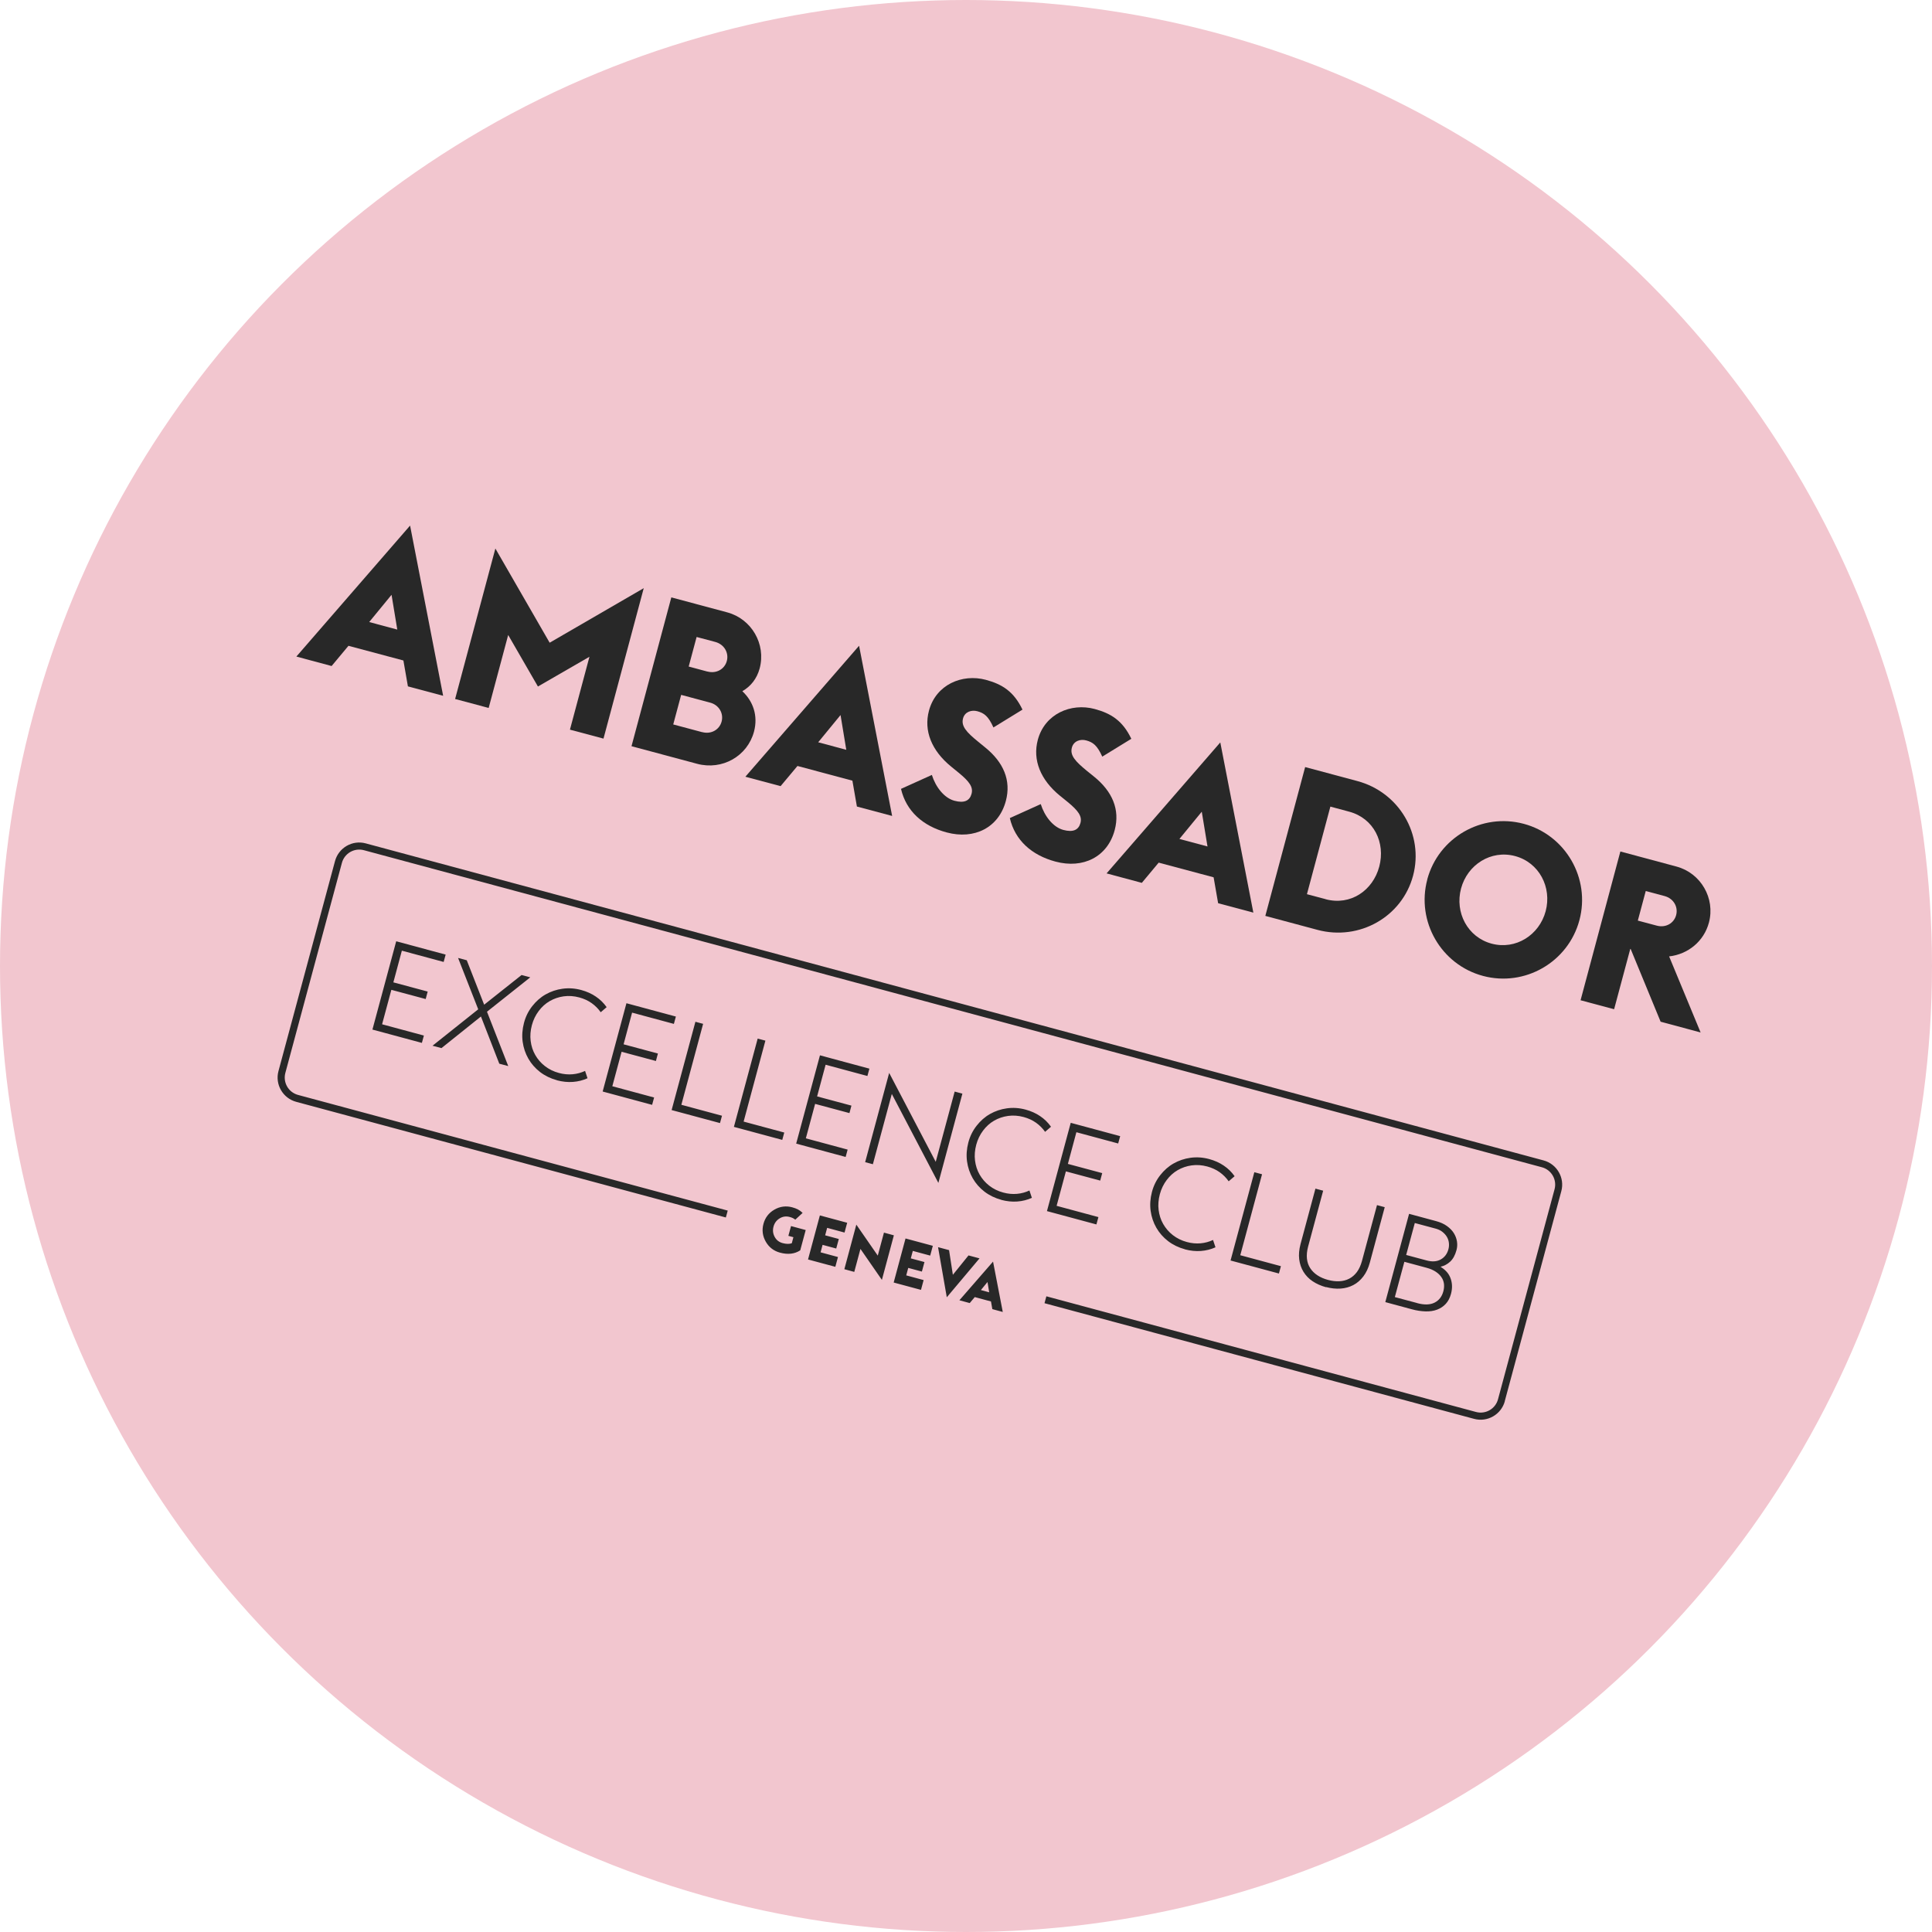 <?xml version="1.0" encoding="UTF-8"?>
<svg xmlns="http://www.w3.org/2000/svg" id="Calque_1" data-name="Calque 1" viewBox="0 0 300 300">
  <defs>
    <style>
      .cls-1 {
        fill: #f2c6cf;
      }

      .cls-2 {
        fill: #282828;
      }
    </style>
  </defs>
  <circle class="cls-1" cx="150" cy="150" r="150"></circle>
  <g>
    <path class="cls-2" d="M61.52,146.16l7.68,2.07-.31,1.14-6.49-1.75-1.32,4.92,5.33,1.43-.31,1.16-5.33-1.43-1.44,5.35,6.49,1.75-.31,1.14-7.68-2.07,3.69-13.7h0ZM74.26,156.73l-3.13-7.98,1.35.36,2.7,6.9,5.81-4.61,1.35.36-6.72,5.34,3.3,8.44-1.39-.37-2.85-7.33-6.13,4.91-1.39-.37,7.09-5.65h0ZM86.49,167.74c-.99-.27-1.86-.69-2.62-1.27-.75-.58-1.36-1.27-1.82-2.07s-.76-1.68-.89-2.63c-.13-.95-.06-1.92.2-2.92s.7-1.87,1.29-2.62,1.28-1.37,2.08-1.82,1.67-.75,2.62-.88c.95-.13,1.92-.07,2.91.2.84.23,1.59.56,2.25,1.01.67.45,1.23,1,1.69,1.65l-.92.79c-.38-.54-.84-1.01-1.4-1.41s-1.2-.69-1.93-.89c-.82-.22-1.63-.28-2.42-.17s-1.51.36-2.17.74c-.66.38-1.23.9-1.71,1.54-.48.64-.84,1.37-1.06,2.2s-.29,1.65-.19,2.44.33,1.52.71,2.18c.37.66.87,1.24,1.5,1.73.63.49,1.35.85,2.18,1.07.73.2,1.44.26,2.13.2s1.33-.24,1.93-.52l.38,1.14c-.71.32-1.46.51-2.27.57s-1.63-.03-2.47-.25h0ZM97.27,155.78l7.68,2.07-.31,1.14-6.49-1.75-1.32,4.92,5.33,1.43-.31,1.16-5.33-1.43-1.44,5.35,6.49,1.75-.31,1.14-7.68-2.07,3.69-13.7h0ZM107.98,158.66l1.2.32-3.38,12.57,6.31,1.7-.31,1.14-7.51-2.02,3.69-13.7h0ZM117.65,161.27l1.2.32-3.38,12.57,6.31,1.7-.31,1.14-7.51-2.02,3.69-13.7h0ZM127.32,163.87l7.68,2.07-.31,1.14-6.49-1.75-1.32,4.92,5.33,1.43-.31,1.16-5.33-1.43-1.44,5.35,6.49,1.75-.31,1.14-7.68-2.07,3.69-13.7h0ZM138.48,169.87l-2.94,10.91-1.2-.32,3.73-13.86,7.23,13.81,2.94-10.91,1.2.32-3.73,13.86s-7.23-13.81-7.23-13.81ZM155.49,186.31c-.99-.27-1.86-.69-2.62-1.27-.75-.58-1.36-1.27-1.82-2.07s-.76-1.68-.89-2.63c-.13-.95-.06-1.92.2-2.92s.7-1.87,1.29-2.62,1.28-1.37,2.08-1.82c.8-.45,1.67-.75,2.62-.88.95-.13,1.92-.07,2.91.2.84.23,1.59.56,2.25,1.01.67.45,1.23,1,1.69,1.65l-.92.79c-.38-.54-.84-1.01-1.4-1.41s-1.2-.69-1.93-.89c-.82-.22-1.63-.28-2.42-.17s-1.51.36-2.17.74c-.66.38-1.23.9-1.71,1.54-.48.64-.84,1.37-1.06,2.2s-.29,1.65-.19,2.44.33,1.52.71,2.18.87,1.24,1.5,1.73c.63.49,1.35.85,2.18,1.07.73.2,1.44.26,2.13.2.69-.06,1.33-.24,1.93-.52l.38,1.14c-.71.32-1.46.51-2.27.57s-1.63-.03-2.47-.25h0ZM166.26,174.35l7.68,2.07-.31,1.14-6.49-1.75-1.32,4.92,5.33,1.43-.31,1.16-5.33-1.43-1.44,5.35,6.49,1.75-.31,1.14-7.68-2.07,3.69-13.7h0ZM184,193.99c-.99-.27-1.86-.69-2.62-1.27-.75-.58-1.36-1.27-1.82-2.07s-.76-1.68-.89-2.63c-.13-.95-.06-1.92.2-2.92s.7-1.87,1.29-2.62,1.28-1.37,2.08-1.82c.8-.45,1.67-.75,2.62-.88.95-.13,1.92-.07,2.91.2.84.23,1.59.56,2.25,1.01.67.45,1.23,1,1.69,1.65l-.92.79c-.38-.54-.84-1.01-1.4-1.41s-1.2-.69-1.93-.89c-.82-.22-1.63-.28-2.42-.17s-1.51.36-2.17.74c-.66.38-1.23.9-1.71,1.54-.48.64-.84,1.37-1.06,2.2s-.29,1.65-.19,2.44.33,1.52.71,2.18.87,1.24,1.5,1.73c.63.49,1.35.85,2.18,1.07.73.2,1.44.26,2.13.2.69-.06,1.33-.24,1.93-.52l.38,1.14c-.71.32-1.46.51-2.27.57s-1.63-.03-2.47-.25h0ZM194.77,182.02l1.2.32-3.38,12.57,6.31,1.7-.31,1.14-7.51-2.02,3.69-13.7h0ZM205.91,199.88c-.8-.22-1.49-.53-2.09-.93s-1.07-.9-1.42-1.47-.57-1.22-.66-1.94c-.09-.72-.02-1.5.2-2.34l2.32-8.63,1.2.32-2.34,8.69c-.18.68-.24,1.3-.18,1.86s.23,1.05.51,1.48.65.8,1.12,1.11c.47.31,1.01.54,1.63.71s1.22.24,1.78.21c.56-.03,1.07-.16,1.53-.4s.85-.58,1.19-1.03c.33-.45.59-1.01.78-1.7l2.34-8.69,1.2.32-2.32,8.63c-.23.84-.56,1.54-1,2.12-.44.58-.96,1.03-1.55,1.34s-1.26.5-1.98.55-1.48-.03-2.27-.24h0ZM218.79,188.48l4.19,1.13c.67.18,1.23.43,1.69.76s.82.69,1.08,1.11c.26.42.42.85.49,1.31s.04.91-.08,1.34c-.21.77-.53,1.36-.97,1.77-.44.41-.94.67-1.5.8.32.2.61.43.88.71s.47.59.62.95.24.74.27,1.17c.03.43-.02.89-.15,1.38-.17.63-.44,1.15-.81,1.55-.37.4-.82.7-1.35.9s-1.12.29-1.79.27-1.38-.12-2.14-.33l-4.11-1.11,3.69-13.7h0ZM221.52,195.72c.88.24,1.61.18,2.21-.16s.99-.87,1.18-1.58c.09-.33.11-.67.07-1.01s-.15-.65-.32-.93c-.17-.29-.41-.54-.7-.77s-.67-.4-1.1-.51l-3.17-.85-1.34,4.96,3.17.85h0ZM220.03,202.34c1.13.31,2.04.28,2.73-.07.69-.35,1.14-.93,1.36-1.75.11-.4.14-.78.1-1.16-.05-.37-.17-.72-.39-1.03-.21-.32-.51-.61-.89-.86-.38-.25-.85-.46-1.42-.61l-3.45-.93-1.48,5.48,3.44.92h0ZM122.82,190.38l2.29.62-.85,3.15c-.87.57-1.91.69-3.14.36-.97-.26-1.71-.83-2.21-1.7-.5-.88-.62-1.8-.36-2.77s.83-1.71,1.7-2.21,1.8-.62,2.77-.36c.67.18,1.17.43,1.61.87l-1.14,1.05c-.22-.19-.51-.33-.87-.42-.56-.15-1.07-.08-1.56.22-.48.29-.8.72-.95,1.28s-.09,1.09.18,1.59.68.82,1.24.97,1.04.16,1.42.02l.25-.94-.78-.21.41-1.51h0ZM125.47,195.57l4.24,1.14.41-1.52-2.7-.73.31-1.16,2.12.57.4-1.48-2.12-.57.31-1.16,2.7.73.41-1.52-4.24-1.14-1.84,6.84ZM136.94,198.74l1.86-6.92-1.54-.42-.96,3.57-3.33-4.81-1.86,6.92,1.54.42.96-3.57,3.33,4.81ZM138.77,199.15l4.24,1.14.41-1.52-2.7-.73.31-1.16,2.12.57.4-1.48-2.12-.57.31-1.16,2.7.73.41-1.52-4.24-1.14-1.84,6.84ZM147.01,201.45l5.09-6.05-1.71-.46-2.43,3.01-.59-3.83-1.71-.46,1.36,7.79h0ZM148.96,201.9l1.62.44.78-.93,2.52.68.21,1.19,1.62.44-1.51-7.82-5.23,6.01h0ZM152.31,200.32l1.03-1.25.26,1.6-1.29-.35ZM233.66,217.57l8.78-32.61c.56-2.07-.68-4.21-2.75-4.77l-182.9-49.23c-2.07-.56-4.21.67-4.77,2.75l-8.78,32.61c-.56,2.07.68,4.21,2.75,4.77l66.72,17.96.29-1.07-66.72-17.96c-1.49-.4-2.37-1.93-1.97-3.42l8.78-32.61c.4-1.49,1.93-2.37,3.42-1.97l182.91,49.23c1.49.4,2.37,1.93,1.97,3.42l-8.78,32.61c-.4,1.49-1.93,2.37-3.42,1.97l-66.71-17.96-.29,1.07,66.71,17.96c2.07.56,4.21-.68,4.77-2.74h0Z"></path>
    <g>
      <path class="cls-2" d="M63.68,81.63l5.13,26.41-5.47-1.46-.7-4.02-8.53-2.28-2.62,3.14-5.47-1.47,17.64-20.32ZM61.69,97.76l-.89-5.4-3.47,4.23,4.36,1.17Z"></path>
      <path class="cls-2" d="M76.92,85.17l8.43,14.63,14.61-8.47-6.25,23.36-5.21-1.39,3.03-11.32-8,4.62-4.62-8-3.03,11.33-5.21-1.39,6.25-23.36Z"></path>
      <path class="cls-2" d="M104.24,92.76l8.69,2.33c3.77,1.01,6.04,4.93,5.03,8.7-.44,1.63-1.41,2.8-2.69,3.54,1.67,1.56,2.47,3.8,1.81,6.28-1.02,3.81-4.93,6.04-8.84,4.99l-10.18-2.73,6.18-23.1ZM109.03,113.68c1.4.38,2.68-.37,3.02-1.63.34-1.27-.39-2.58-1.79-2.95l-4.49-1.2-1.23,4.59,4.49,1.2ZM109.84,104.27c1.4.38,2.68-.37,3.02-1.63s-.39-2.58-1.79-2.96l-2.9-.77-1.23,4.59,2.9.78Z"></path>
      <path class="cls-2" d="M133.4,100.29l5.13,26.41-5.47-1.46-.7-4.02-8.53-2.28-2.62,3.13-5.47-1.46,17.64-20.32ZM131.41,116.43l-.89-5.4-3.47,4.23,4.36,1.17Z"></path>
      <path class="cls-2" d="M139.9,122.5l4.8-2.17c.58,1.86,1.9,3.58,3.5,4.01,1.53.41,2.37,0,2.66-1.07.28-1.04-.3-1.89-2.01-3.29l-1.14-.93c-3.06-2.49-4.3-5.58-3.46-8.7,1.08-4.04,5.14-5.77,8.82-4.79,2.57.69,4.36,1.83,5.7,4.63l-4.51,2.77c-.79-1.75-1.43-2.23-2.5-2.52-.88-.24-1.94.07-2.22,1.11-.32,1.2.51,2.13,2.37,3.64l1.09.89c2.81,2.28,4.04,5.09,3.19,8.28-1.11,4.17-4.9,6.05-9.19,4.9-3.71-.99-6.29-3.32-7.09-6.75Z"></path>
      <path class="cls-2" d="M156.81,127.03l4.8-2.17c.58,1.86,1.9,3.58,3.5,4.01,1.53.41,2.37,0,2.66-1.07.28-1.04-.3-1.89-2.01-3.29l-1.15-.93c-3.06-2.49-4.29-5.58-3.46-8.7,1.08-4.03,5.14-5.77,8.82-4.79,2.57.69,4.36,1.83,5.7,4.63l-4.51,2.77c-.79-1.75-1.43-2.23-2.5-2.52-.88-.24-1.94.07-2.22,1.12-.32,1.2.51,2.12,2.37,3.64l1.09.88c2.81,2.28,4.04,5.09,3.19,8.28-1.11,4.17-4.9,6.05-9.19,4.9-3.71-.99-6.29-3.32-7.09-6.74Z"></path>
      <path class="cls-2" d="M189.49,115.3l5.13,26.41-5.47-1.46-.7-4.02-8.53-2.28-2.62,3.14-5.47-1.47,17.64-20.32ZM187.5,131.44l-.89-5.4-3.47,4.23,4.36,1.17Z"></path>
      <path class="cls-2" d="M202.66,119.11l8.1,2.17c6.51,1.74,10.36,8.32,8.66,14.7s-8.33,10.15-14.84,8.41l-8.1-2.17,6.18-23.1ZM205.84,139.63c3.87,1.04,7.34-1.35,8.33-5.06.99-3.71-.82-7.51-4.69-8.54l-2.9-.78-3.64,13.6,2.9.77Z"></path>
      <path class="cls-2" d="M221.62,136.57c1.74-6.51,8.47-10.39,14.98-8.65,6.51,1.74,10.39,8.47,8.65,14.97-1.74,6.51-8.47,10.39-14.97,8.65-6.51-1.74-10.39-8.47-8.65-14.97ZM240.01,141.49c.99-3.71-1.01-7.56-4.75-8.56-3.74-1-7.4,1.33-8.39,5.04-.99,3.71,1.01,7.56,4.75,8.56,3.74,1,7.4-1.33,8.39-5.04Z"></path>
      <path class="cls-2" d="M253.21,147.36l-.06-.02-2.51,9.37-5.21-1.39,6.18-23.1,8.72,2.34c3.77,1.01,6.04,4.93,5.03,8.7-.77,2.9-3.24,4.92-6.18,5.25l4.89,11.81-6.21-1.67-4.65-11.29ZM257.25,143.73c1.4.38,2.68-.36,3.02-1.63.34-1.27-.39-2.58-1.79-2.96l-2.93-.78-1.23,4.59,2.93.78Z"></path>
    </g>
  </g>
</svg>
